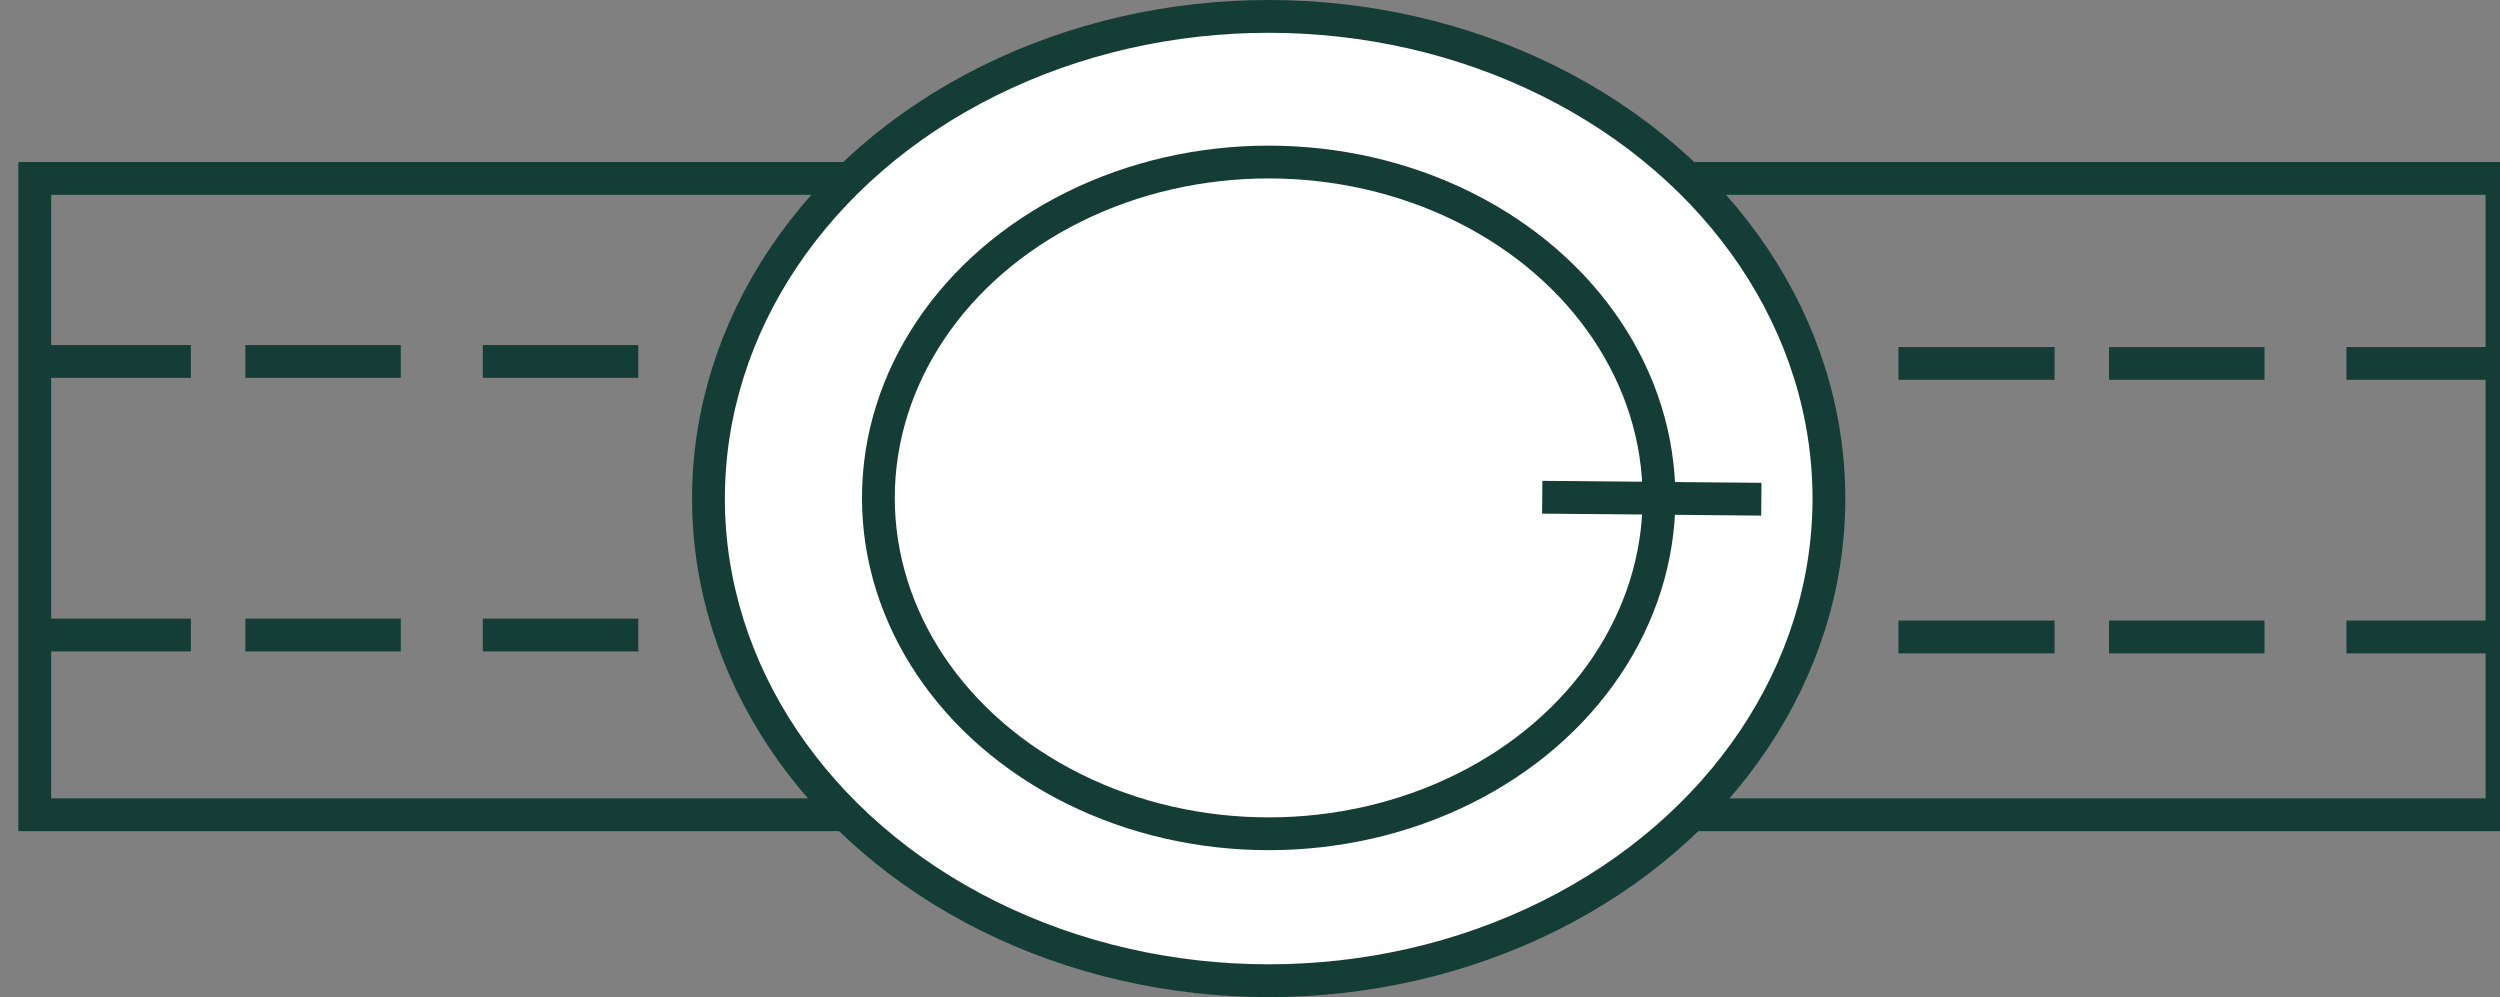 <svg viewBox="0 0 38.11 15.2" xmlns="http://www.w3.org/2000/svg" id="Layer_1"><rect x="0" y="0" width="38.11" height="15.2" fill="#808080" stroke="none"/><defs><style>.cls-1{fill:#fff;}.cls-1,.cls-2{stroke:#143e35;stroke-miterlimit:10;stroke-width:.5px;}.cls-2{fill:none;}</style></defs><rect height="9.7" width="37.61" y="2.72" x=".53" class="cls-2"></rect><ellipse ry="7.35" rx="8.54" cy="7.6" cx="19.34" class="cls-1"></ellipse><ellipse ry="5.12" rx="5.95" cy="7.59" cx="19.34" class="cls-2"></ellipse><line y2="9.68" x2="6.11" y1="9.68" x1="3.74" class="cls-2"></line><line y2="5.51" x2="2.91" y1="5.51" x1=".53" class="cls-2"></line><line y2="9.68" x2="2.91" y1="9.68" x1=".53" class="cls-2"></line><line y2="5.51" x2="6.11" y1="5.51" x1="3.74" class="cls-2"></line><line y2="5.51" x2="9.73" y1="5.51" x1="7.36" class="cls-2"></line><line y2="9.68" x2="9.73" y1="9.68" x1="7.36" class="cls-2"></line><line y2="9.71" x2="34.52" y1="9.71" x1="32.15" class="cls-2"></line><line y2="5.54" x2="31.32" y1="5.54" x1="28.94" class="cls-2"></line><line y2="9.71" x2="31.32" y1="9.71" x1="28.94" class="cls-2"></line><line y2="5.54" x2="34.52" y1="5.54" x1="32.15" class="cls-2"></line><line y2="5.54" x2="38.14" y1="5.54" x1="35.77" class="cls-2"></line><line y2="9.71" x2="38.14" y1="9.71" x1="35.77" class="cls-2"></line><line y2="7.61" x2="26.85" y1="7.58" x1="23.51" class="cls-2"></line></svg>